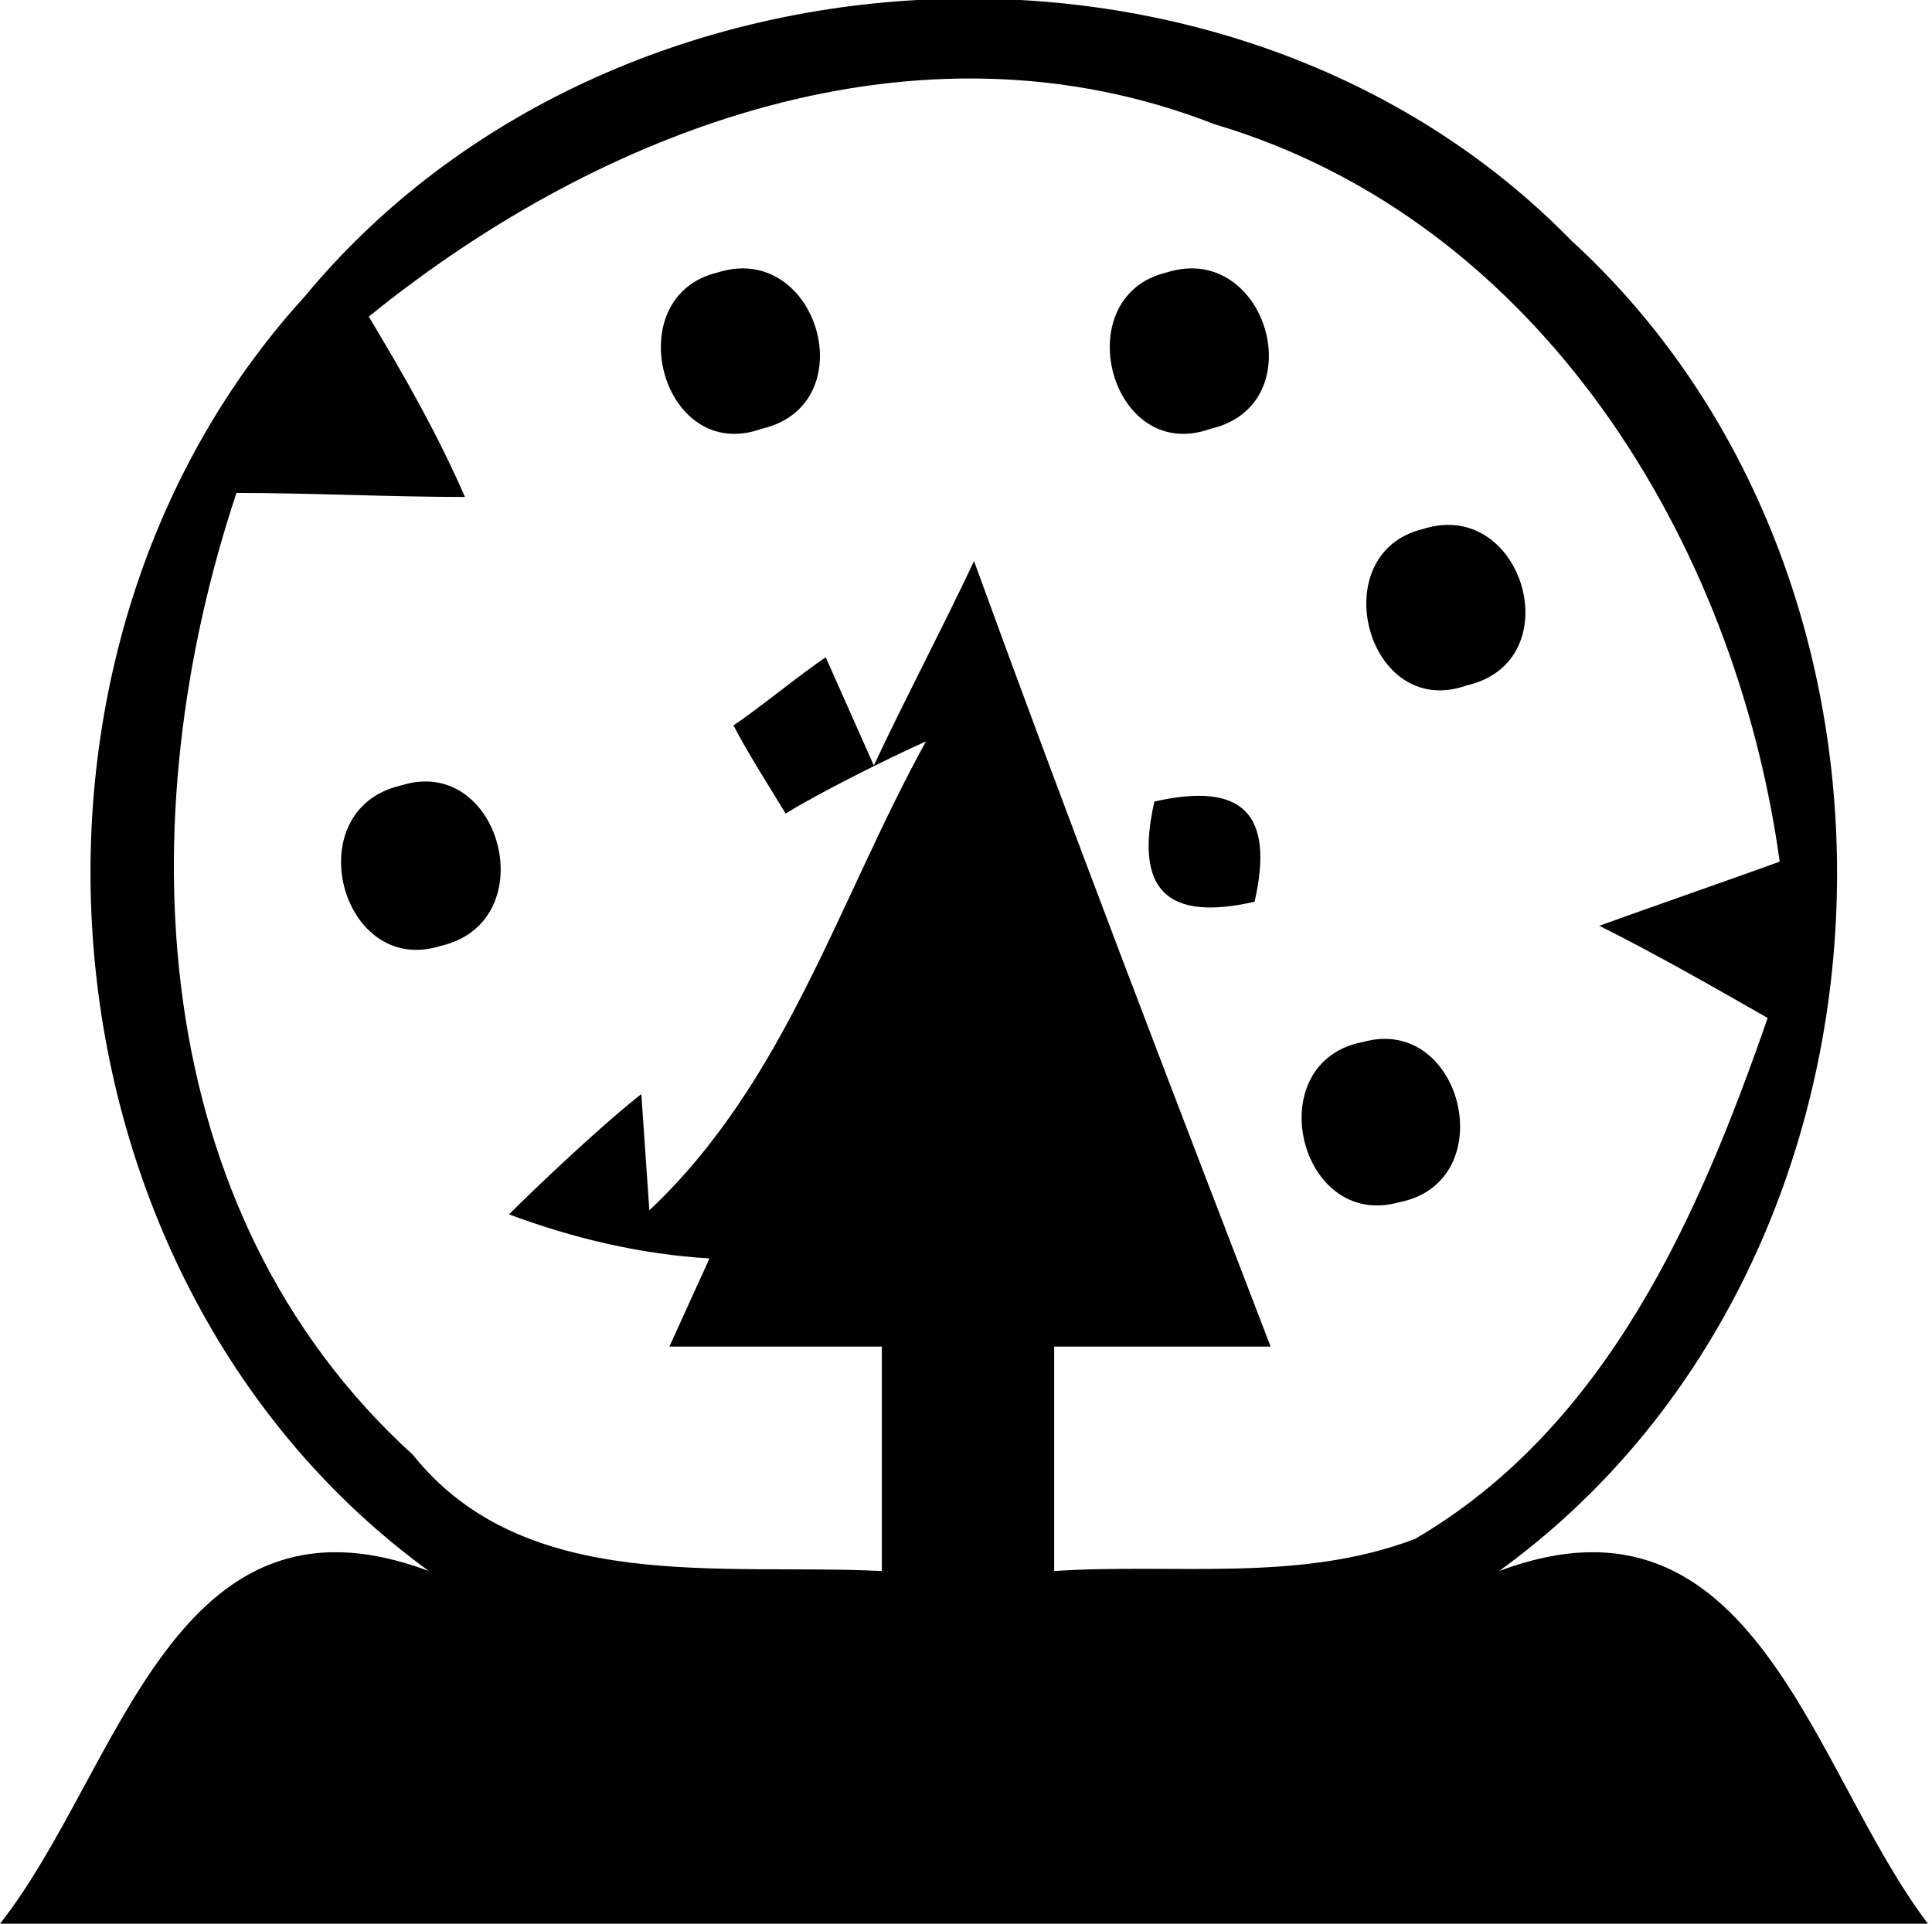 <svg xmlns="http://www.w3.org/2000/svg" viewBox="0 0 48.2 48">
	<path fill="currentColor" fill-rule="evenodd" d="M7.6,7.4c7.7-9.3,23.2-10,31.6-1.4c9.5,8.7,8.7,25.6-1.8,33.2c6.4-2.4,7.8,5,10.7,8.8C32.1,48,16,48,0,48
		c3-3.8,4.3-11.2,10.7-8.8C0.8,32-0.6,16.4,7.6,7.4z M9.2,7.9c0.9,1.5,1.7,2.9,2.4,4.5c-1.9,0-3.8-0.1-5.7-0.1
		c-2.7,8.1-2.3,17.9,4.4,24C13.1,39.8,18,39,22,39.2c0-1.9,0-3.7,0-5.6c-1.3,0-4,0-5.3,0l1-2.2c-1.7-0.1-3.4-0.5-5-1.1
		c0.8-0.8,2.4-2.3,3.3-3l0.2,2.9c3.4-3.2,4.7-7.7,6.9-11.7c-0.9,0.4-2.7,1.3-3.5,1.8c-0.3-0.5-1-1.6-1.3-2.2
		c0.6-0.4,1.7-1.3,2.3-1.7l1.2,2.7c0.8-1.7,1.7-3.4,2.5-5.1c2.4,6.6,4.9,13.1,7.4,19.6c-1.8,0-3.6,0-5.4,0c0,1.9,0,3.7,0,5.6
		c3-0.2,6.1,0.3,9-0.8c4.8-2.8,7.1-8.1,8.8-13c-1.4-0.8-2.8-1.6-4.2-2.3c1.1-0.4,3.4-1.2,4.5-1.6c-1.1-8-6-16-14.1-18.4
		C22.9,0.2,15,3.2,9.2,7.9z"/>
	<path fill="currentColor" fill-rule="evenodd" d="M17.9,6.8c2.5-0.8,3.7,3.3,1.1,3.9C16.5,11.6,15.4,7.4,17.9,6.8z"/>
	<path fill="currentColor" fill-rule="evenodd" d="M29.1,6.8c2.5-0.8,3.7,3.3,1.1,3.9C27.7,11.6,26.6,7.4,29.1,6.8z"/>
	<path fill="currentColor" fill-rule="evenodd" d="M35.5,13.2c2.5-0.8,3.7,3.3,1.1,3.9C34.1,18,33,13.8,35.5,13.2z"/>
	<path fill="currentColor" fill-rule="evenodd" d="M10,19.6c2.5-0.8,3.6,3.4,1,4C8.5,24.4,7.4,20.2,10,19.6z"/>
	<path fill="currentColor" fill-rule="evenodd" d="M28.8,20c2.2-0.5,3,0.3,2.5,2.5C29.1,23,28.3,22.2,28.8,20z"/>
	<path fill="currentColor" fill-rule="evenodd" d="M34,26c2.5-0.7,3.5,3.5,0.9,4C32.4,30.7,31.4,26.5,34,26z"/>
</svg>
